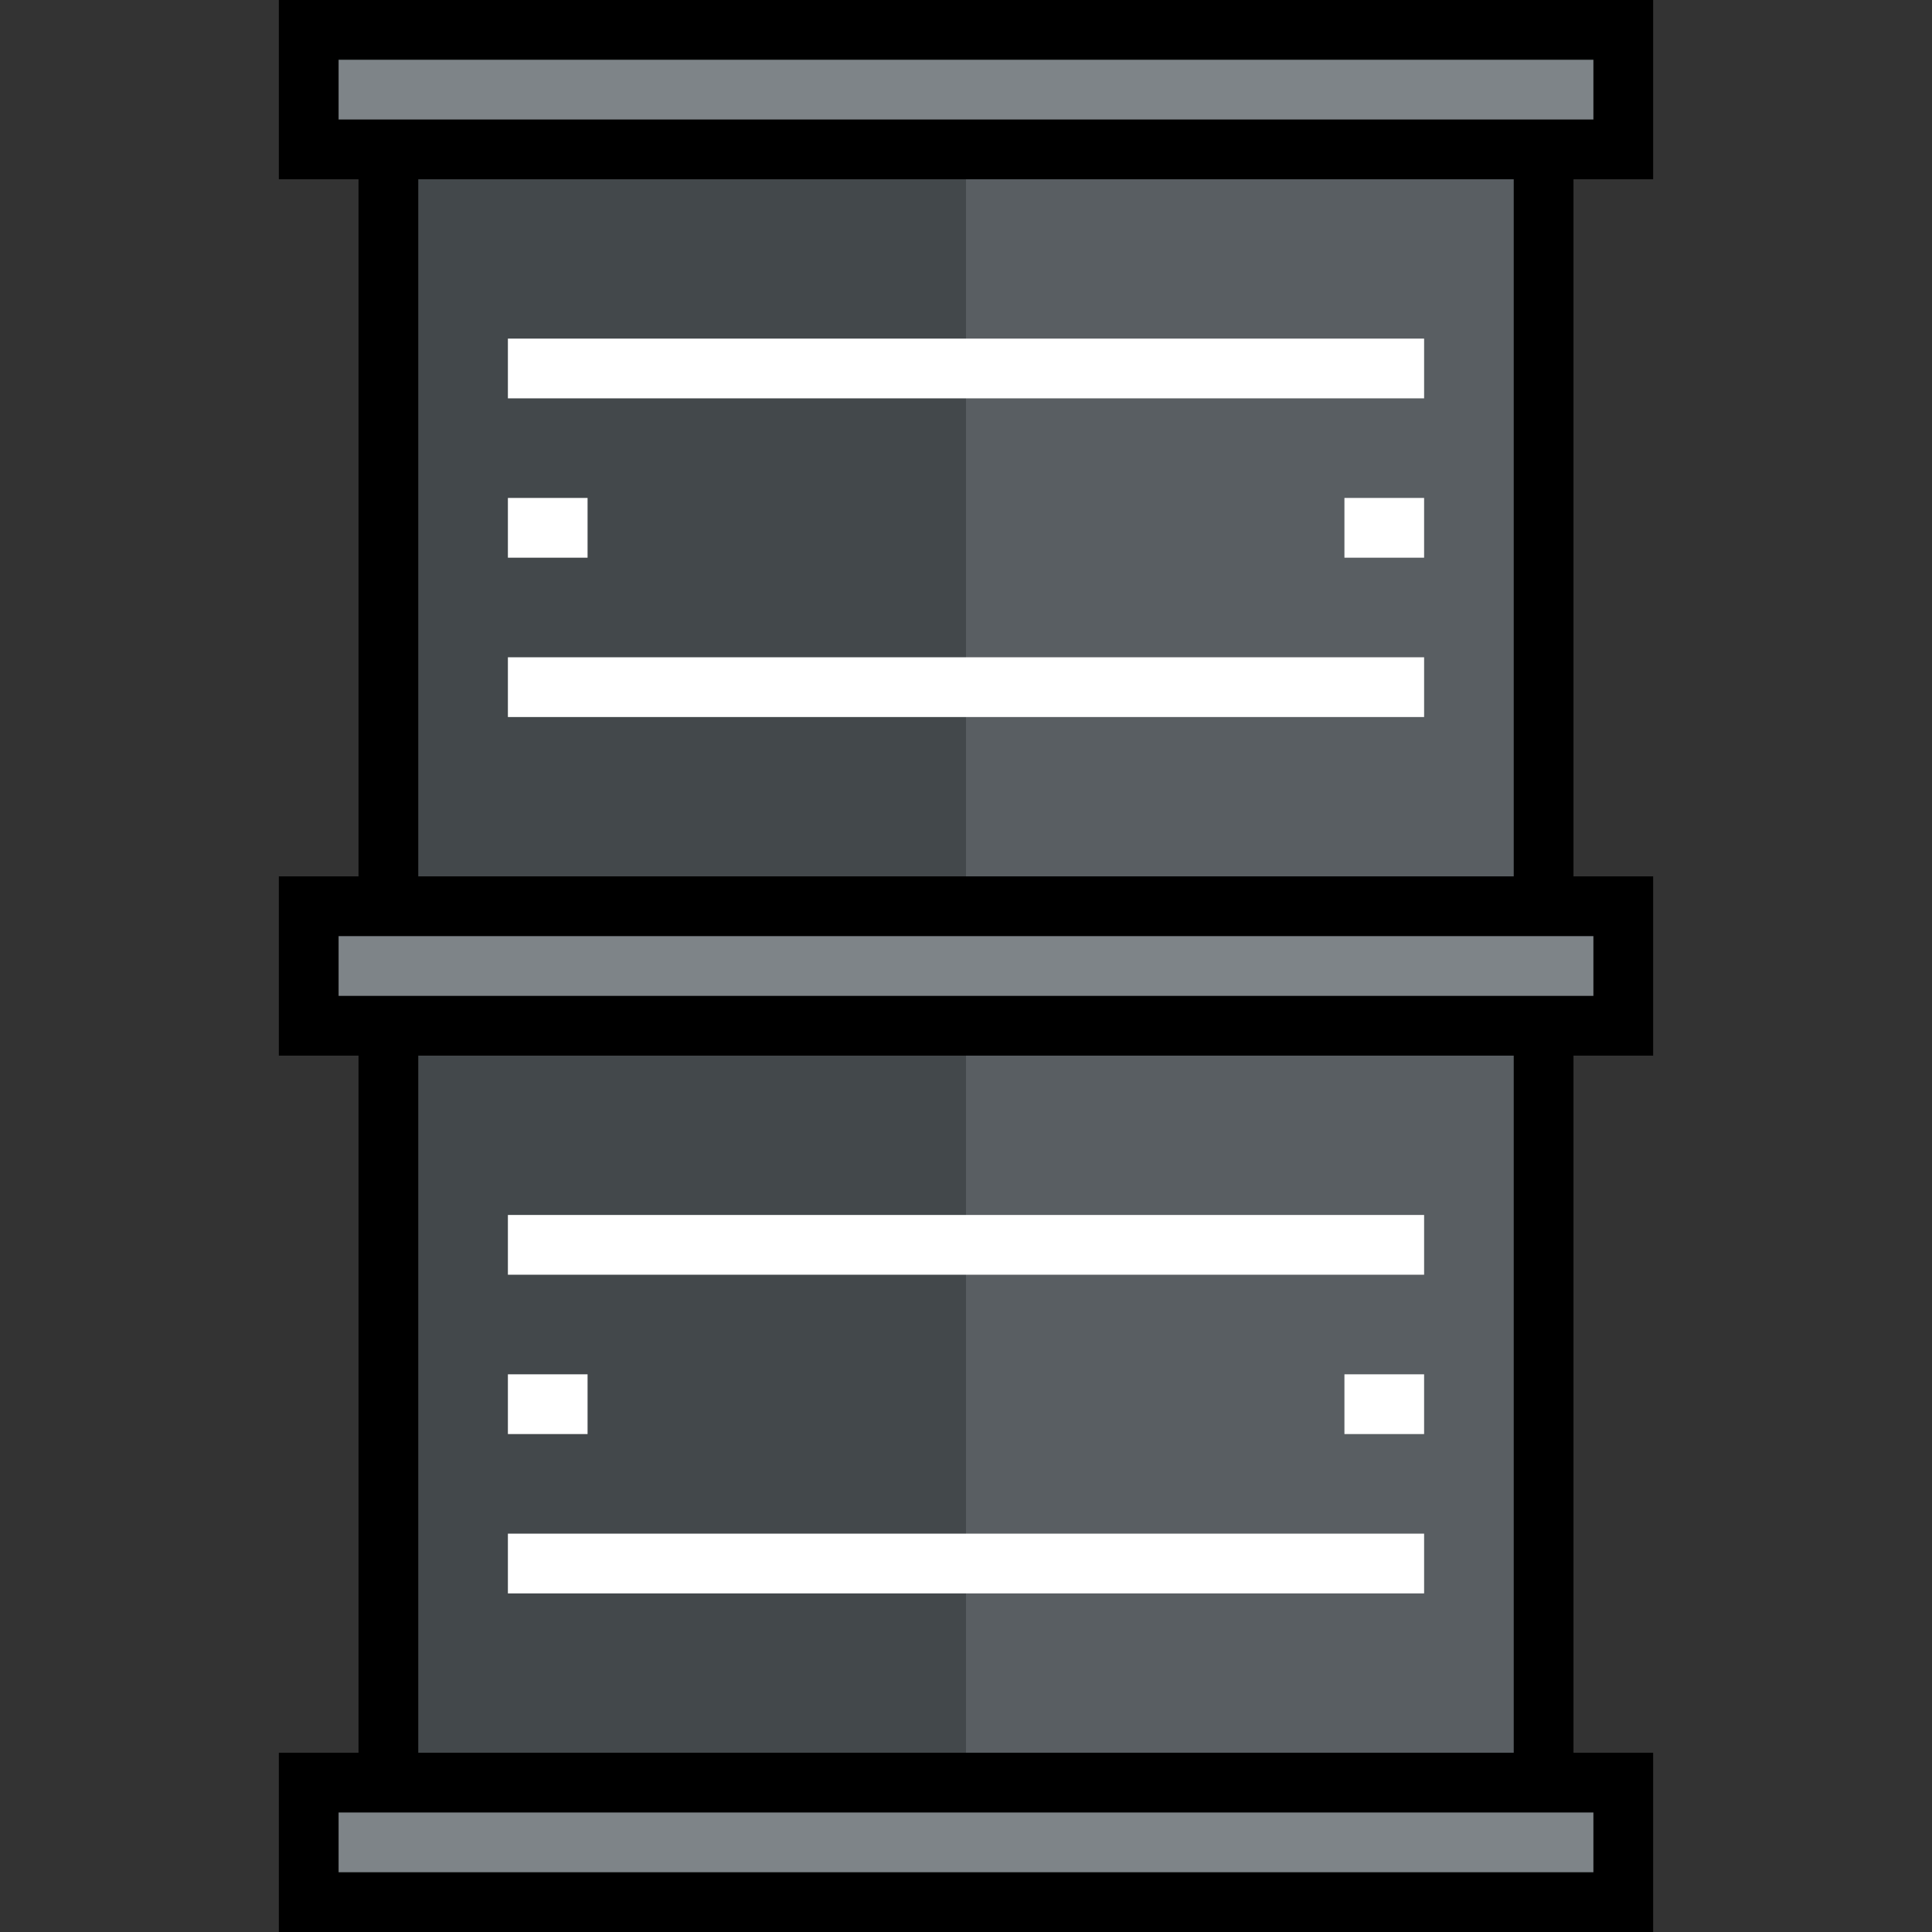 <?xml version="1.0" encoding="iso-8859-1"?>
<!-- Generator: Adobe Illustrator 19.0.0, SVG Export Plug-In . SVG Version: 6.00 Build 0)  -->
<svg version="1.1" id="Layer_1" xmlns="http://www.w3.org/2000/svg" xmlns:xlink="http://www.w3.org/1999/xlink" x="0px" y="0px"
	 viewBox="0 0 512 512" style="enable-background:new 0 0 512 512;" xml:space="preserve">
<rect x="0" y="0" width="512" height="512" fill="#333333" stroke="none"/>
<g>
	<rect x="102.928" y="271.835" style="fill:#595E62;" width="306.144" height="200.577"/>
	<rect x="102.928" y="39.588" style="fill:#595E62;" width="306.144" height="200.577"/>
</g>
<g>
	<polygon style="fill:#7E8488;" points="430.186,472.412 430.186,504.082 81.814,504.082 81.814,472.412 102.928,472.412 
		409.072,472.412 	"/>
	<polygon style="fill:#7E8488;" points="409.072,240.165 430.186,240.165 430.186,271.835 409.072,271.835 102.928,271.835 
		81.814,271.835 81.814,240.165 102.928,240.165 	"/>
	<polygon style="fill:#7E8488;" points="430.186,7.918 430.186,39.588 409.072,39.588 102.928,39.588 81.814,39.588 81.814,7.918 	
		"/>
</g>
<g>
	<rect x="102.928" y="39.588" style="fill:#43484B;" width="153.072" height="200.577"/>
	<rect x="102.928" y="271.835" style="fill:#43484B;" width="153.072" height="200.577"/>
</g>
<path d="M438.103,47.505V0H73.897v47.505H95.01v184.742H73.897v47.505H95.01v184.742H73.897V512h364.206v-47.505H416.99V279.753
	h21.113v-47.505H416.99V47.505H438.103z M89.732,15.835h332.536V31.67H89.732V15.835z M422.268,496.165H89.732V480.33h332.536
	V496.165z M401.155,464.495H110.845V279.753h290.309V464.495z M422.268,263.918H89.732v-15.835h332.536V263.918z M401.155,232.247
	H110.845V47.505h290.309V232.247z"/>
<g>
	<rect x="134.598" y="89.732" style="fill:#FFFFFF;" width="242.804" height="15.835"/>
	<rect x="134.598" y="174.186" style="fill:#FFFFFF;" width="242.804" height="15.835"/>
	<rect x="134.598" y="321.979" style="fill:#FFFFFF;" width="242.804" height="15.835"/>
	<rect x="134.598" y="406.433" style="fill:#FFFFFF;" width="242.804" height="15.835"/>
	<rect x="134.598" y="131.959" style="fill:#FFFFFF;" width="21.113" height="15.835"/>
	<rect x="356.289" y="131.959" style="fill:#FFFFFF;" width="21.113" height="15.835"/>
	<rect x="134.598" y="364.206" style="fill:#FFFFFF;" width="21.113" height="15.835"/>
	<rect x="356.289" y="364.206" style="fill:#FFFFFF;" width="21.113" height="15.835"/>
</g>
<g>
</g>
<g>
</g>
<g>
</g>
<g>
</g>
<g>
</g>
<g>
</g>
<g>
</g>
<g>
</g>
<g>
</g>
<g>
</g>
<g>
</g>
<g>
</g>
<g>
</g>
<g>
</g>
<g>
</g>
</svg>
